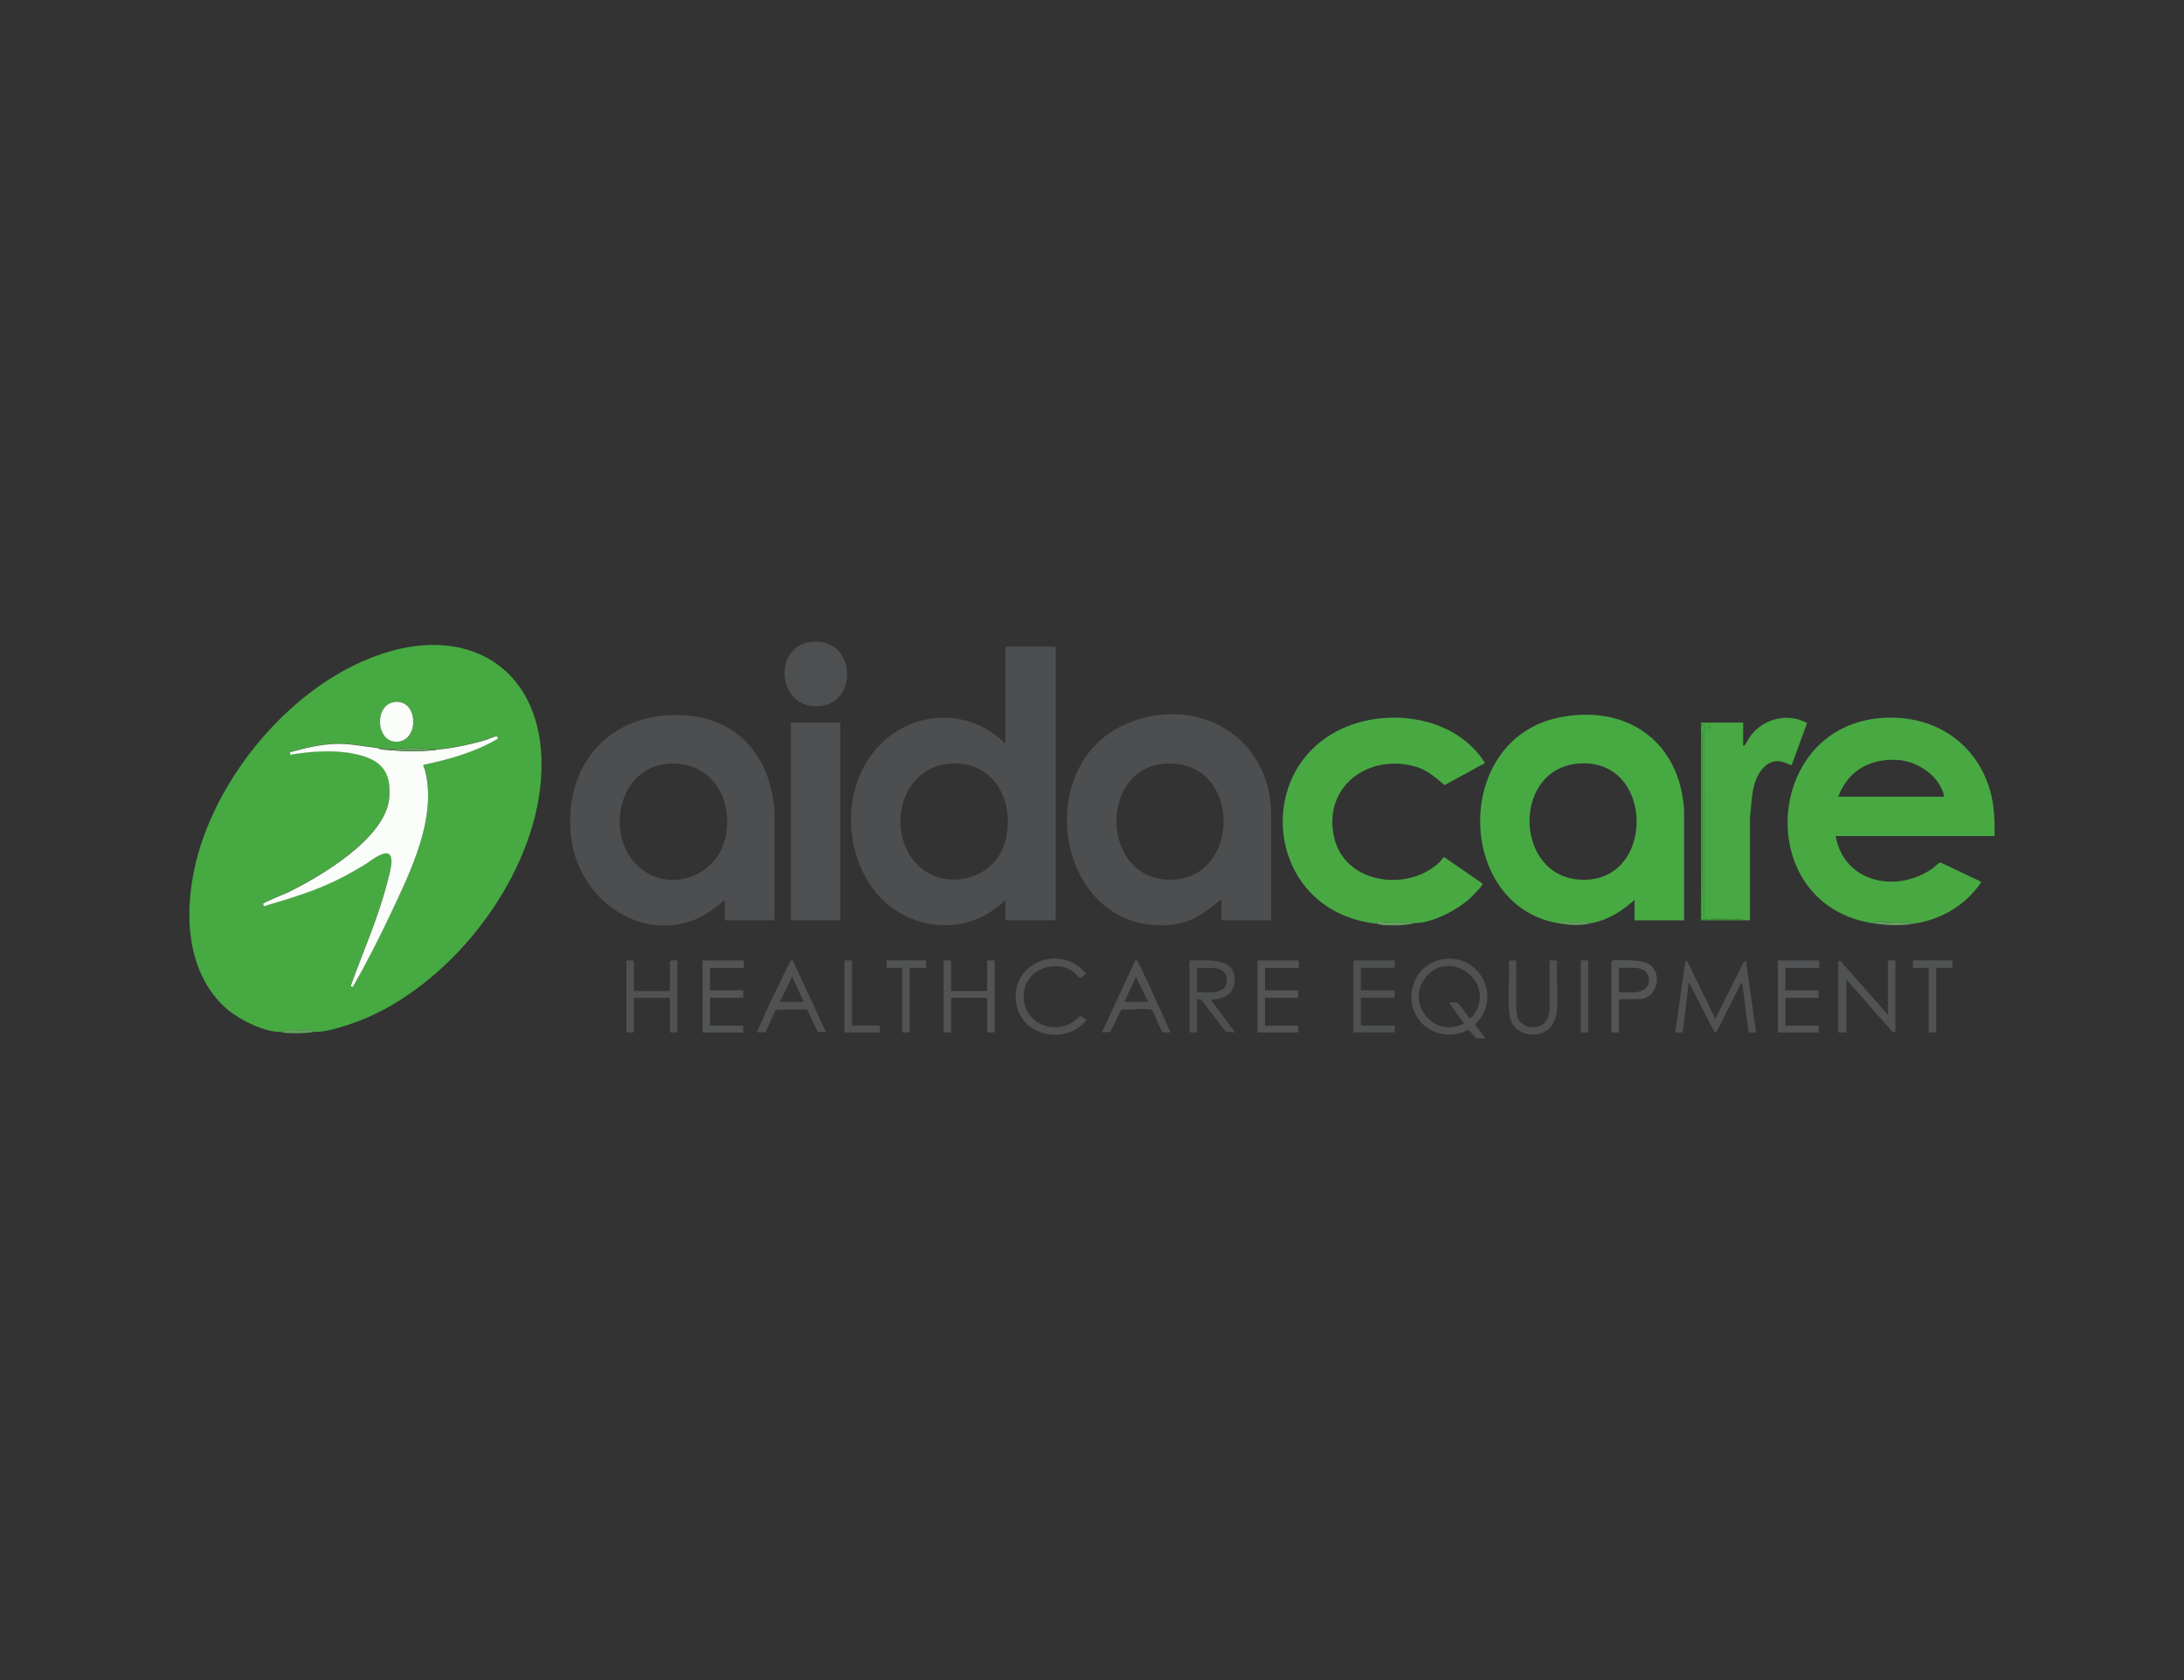 <?xml version="1.0" encoding="UTF-8"?>
<svg xmlns="http://www.w3.org/2000/svg" id="Layer_1" data-name="Layer 1" viewBox="0 0 260 200">
  <rect x="0" y="0" width="260" height="200" fill="#333333" stroke="none"/>
  <defs>
    <style>
      .cls-1 {
        fill: #515254;
      }

      .cls-2 {
        fill: #fbfdfa;
      }

      .cls-3 {
        fill: #4e5150;
      }

      .cls-4 {
        fill: #4d4f50;
      }

      .cls-5 {
        fill: #505151;
      }

      .cls-6 {
        fill: #3fae3b;
      }

      .cls-7 {
        fill: #61a15d;
      }

      .cls-8 {
        fill: #505252;
      }

      .cls-9 {
        fill: #fafdf9;
      }

      .cls-10 {
        fill: #525455;
      }

      .cls-11 {
        fill: #535454;
      }

      .cls-12 {
        fill: #4e504f;
      }

      .cls-13 {
        fill: #47a942;
      }

      .cls-14 {
        fill: #48a843;
      }

      .cls-15 {
        fill: #48a943;
      }

      .cls-16 {
        fill: #515353;
      }

      .cls-17 {
        fill: #525353;
      }

      .cls-18 {
        fill: #4c4e50;
      }
    </style>
  </defs>
  <path class="cls-13" d="M37.53,122.82c-.13,0-.27,0-.4,0l.04-.32c-.23.01-.41.14-.65.16-.75.07-1.76-.1-2.43,0-.28.04-.37.16-.76.17-1.88.04-4.85-1.45-6.27-2.67-5.26-4.55-5.22-12.5-3.42-18.7,2.74-9.42,10.49-18.73,19.49-22.72,12.69-5.63,22.86,1.28,21.15,15.25-1.35,10.99-10.2,22.48-20.23,27-1.6.72-4.82,1.89-6.52,1.85ZM47.29,83.55c-2.76-.06-2.67,4.75-.1,4.75,2.66,0,2.66-4.69.1-4.75ZM51.93,89.26c-.23-.17-.57-.05-.85-.08-1.49-.21-2.5-.26-3.97,0-.3.05-.65-.09-.93.08-.05,0-.11,0-.16,0v-.16c-.34-.06-.72-.05-1.05-.08-1.74-.19-3.46-.58-5.22-.49-1.76.09-3.52.52-5.2.98v.31c2.76-.47,5.82-.68,8.56.12s3.46,2.3,3.23,5.01c-.4,4.79-8.19,9.39-12.1,11.27-.38.19-2.9,1.2-2.93,1.35l.12.27c3.22-.95,6.41-1.9,9.39-3.46.81-.43,1.69-.93,2.48-1.4.9-.53,3.49-2.82,3.29-.19-.05.68-.33,1.64-.51,2.32-1.09,4.19-2.9,8.22-4.34,12.27l.27.07c1.6-2.83,3.1-5.75,4.49-8.69,2.37-5.02,5.58-11.5,4.08-17.16-.05-.17-.26-.44-.15-.59,3.07-.65,6.15-1.48,8.85-3.12-.04-.13-.01-.28-.19-.27-.25,0-.95.35-1.26.44-1.93.56-3.9.97-5.9,1.17Z"></path>
  <path class="cls-18" d="M119.7,107.13c-2.71,2.63-6.27,3.63-9.96,2.65-7.69-2.05-10.45-11.88-6.9-18.5,3.43-6.37,11.63-7.91,16.86-2.75v-11.44l.12-.12h5.74l.12.12v32.35l-.12.12h-5.74l-.12-.12v-2.3ZM113.21,90.9c-4.98.25-7.19,5.72-5.39,9.95,2.48,5.83,10.93,4.82,12.02-1.39.79-4.5-1.7-8.81-6.63-8.57Z"></path>
  <path class="cls-18" d="M151.32,109.56h-5.9v-2.43c-.14-.04-.16.06-.24.12-2.12,1.63-3.39,2.71-6.26,2.88-13.22.77-16.52-19.51-4.35-24.16,8.24-3.15,16.56,1.8,16.76,10.77v12.82ZM138.93,90.9c-8.42.31-7.92,14.48.95,13.8,7.92-.6,7.82-14.13-.95-13.8Z"></path>
  <path class="cls-18" d="M92.2,109.56h-5.9v-2.43c-1.12.9-2.18,1.79-3.54,2.33-6.85,2.71-13.79-2.63-14.73-9.49-1.24-9.12,5.02-15.81,14.25-14.74,6.17.72,9.56,5.47,9.92,11.43v12.9ZM79.81,90.9c-6.54.24-8.08,9.45-3.08,12.82,3.43,2.31,8.23.53,9.45-3.38,1.44-4.65-1.14-9.63-6.37-9.44Z"></path>
  <path class="cls-13" d="M185.85,109.96c-12.51-1.77-13.09-21.85-.31-24.53,8.03-1.68,14.48,2.78,14.95,11.07v13.06s-5.9,0-5.9,0v-2.43c-1.53,1.34-3,2.31-5.01,2.75-.34.07-.62-.14-.93-.16-.39-.03-.86.09-1.3.09-.41,0-.96-.11-1.38-.16-.22-.03-.09.2-.12.32ZM187.85,90.9c-8.21.71-7.56,14.53,1.35,13.8,7.92-.65,7.53-14.57-1.35-13.8Z"></path>
  <path class="cls-15" d="M223.37,109.96c-15.39-1.92-13.49-25.44,2.63-24.5,5.93.34,10.4,4.47,11.27,10.32.18,1.25.2,2.48.18,3.75h-18.92c1,5.58,7.28,6.86,11.56,3.83.23-.16.71-.69.93-.68l4.78,2.26c.08.09,0,.14-.04.21-.14.26-.53.72-.74.96-1.98,2.29-4.76,3.6-7.76,3.92l.04-.41c-.23-.04-.46.22-.63.22s-.45-.14-.66-.14c-.34,0-.73.1-1.14.08s-.95-.11-1.38-.16c-.22-.03-.09.2-.12.32ZM231.46,94.84c-.52-2.45-3.11-4.21-5.54-4.37-3.27-.21-5.93,1.26-7.08,4.37h12.62Z"></path>
  <path class="cls-15" d="M163.85,109.96c-13.79-1.56-15.03-20.03-2.33-23.88,5.41-1.64,12.13-.22,15.27,4.75l-4.82,2.63c-1.11-.92-2.08-1.83-3.52-2.22-5.66-1.57-11.06,2.51-9.6,8.55,1.33,5.49,8.85,6.42,12.55,2.82.14-.13.38-.58.55-.56l4.55,3.14c.09.18-1.34,1.61-1.58,1.82-1.52,1.35-4.34,2.84-6.39,2.87-.45,0-.73-.08-1.17-.08h-2.02c-.37,0-.84-.12-1.3-.08-.25.02-.21-.04-.2.24Z"></path>
  <path class="cls-14" d="M207.52,88.77c.14.03.16-.04.23-.13.27-.36.46-.84.79-1.23,1.62-1.93,4.34-2.55,6.59-1.34l-1.82,4.97-.13.04c-1.33-.69-2.44-.68-3.43.52-1.28,1.54-1.2,3.89-1.42,5.78v12.17s-5.82,0-5.82,0v-23.53h5.01v2.75ZM202.71,109.48h4.97l-1.09-.17c-1.24-.02-2.4.17-3.63-.09l-.12-.12-.02-22.07.17-.55-.21-.21c-.16-.03-.11.07-.14.18-.15.55.03.91.03,1.4-.07,6.91.02,13.73-.08,20.55,0,.21-.07,1.03.12,1.09ZM203.64,86.67c.11-.1-.21-.35-.32-.24s.21.35.32.24Z"></path>
  <rect class="cls-4" x="94.14" y="86.02" width="5.9" height="23.53"></rect>
  <path class="cls-4" d="M96.47,76.42c5.51-.74,5.88,7.55.78,7.66-4.73.11-5.23-7.06-.78-7.66Z"></path>
  <path class="cls-8" d="M176.79,123.63l-1.05-.04-.93-1.01c-2.15,1.17-4.91.54-6.17-1.59-1.43-2.41-.3-5.75,2.41-6.62,4.36-1.4,7.79,3.47,5.01,7.11-.14.18-.43.32-.41.56.02.2,1.27,1.46,1.14,1.58ZM172.51,119.34c.29.03.7-.07.97.04.32.13,1.09,1.44,1.41,1.74.25.25.56-.31.69-.53,2.39-3.84-2.99-7.66-5.79-4.33-2.58,3.08.9,7.46,4.49,5.58l-1.78-2.51Z"></path>
  <polygon class="cls-8" points="204.21 121.28 207.59 114.51 207.84 114.33 209.06 122.9 208.17 122.9 207.44 117.2 207.28 117 204.33 122.91 204.05 122.77 201.05 116.91 200.32 122.9 199.43 122.9 200.65 114.33 200.91 114.51 204.21 121.28"></polygon>
  <polygon class="cls-1" points="224.75 120.8 224.75 114.33 225.64 114.33 225.64 122.9 225.27 122.82 219.81 116.59 219.81 122.9 218.84 122.9 218.84 114.45 219.04 114.33 224.75 120.8"></polygon>
  <path class="cls-12" d="M141.61,114.33c.74.03,1.49-.04,2.23,0,1.23.06,2.84.26,3.09,1.76.34,1.99-.98,2.9-2.81,2.89l2.91,3.92-1.1-.07-2.96-3.87-.47-.02v3.96h-.89v-8.57ZM142.5,118.13h1.98c.24,0,.94-.24,1.13-.4.68-.58.59-1.87-.23-2.28-.13-.06-.71-.23-.82-.23h-2.06v2.91Z"></path>
  <path class="cls-8" d="M129.32,121.36c.11.16-.86.92-1.03,1.03-2.64,1.72-6.62.53-7.27-2.73-1-5.03,5.21-7.46,8.29-3.76l-.62.51c-.25.04-.58-.47-.79-.64-2.15-1.69-5.72-.43-6.01,2.39-.3,2.86,2.24,4.74,4.92,3.95.76-.22,1.22-.7,1.82-1.17l.69.4Z"></path>
  <path class="cls-17" d="M113.23,117.97h4.29v-3.64h.89v8.57h-.89v-4.12h-4.29v4.12h-.89v-8.57c.29.04.68-.11.89.12v3.52Z"></path>
  <path class="cls-5" d="M75.46,117.97h4.29v-3.52c.21-.23.6-.08.89-.12v8.57h-.89v-4.12h-4.29v4.12h-.89v-8.57c.29.04.68-.11.89.12v3.52Z"></path>
  <path class="cls-5" d="M94.38,114.33l3.97,8.57-1.01-.08-1.27-2.66-3.72.04-1.22,2.69h-.96c-.06-.04.18-.58.23-.69,1.02-2.37,2.28-4.92,3.42-7.25.08-.16.31-.78.55-.62ZM95.68,119.26l-1.38-2.99-1.45,2.99h2.83Z"></path>
  <path class="cls-8" d="M139.35,122.9h-.96c-.13-.1-.96-2.26-1.23-2.62-.1-.13-.12-.12-.27-.13-1.04-.12-2.32.09-3.39.02l-1.31,2.66-1.01.08,3.97-8.57c.25-.16.47.45.55.62,1.28,2.61,2.44,5.31,3.65,7.95ZM136.68,119.26l-1.45-2.99-1.38,2.99h2.83Z"></path>
  <path class="cls-3" d="M166.04,114.33v.89h-4.04v2.67h4.04c-.04.29.11.68-.12.89h-3.92v3.19l.12.12h3.92v.81h-4.93v-8.45l.12-.12h4.81Z"></path>
  <path class="cls-11" d="M88.56,115.22h-4.04v2.67h3.96v.89h-3.96v3.32h3.96v.81h-4.85v-8.57h4.81c.23.21.08.6.12.89Z"></path>
  <path class="cls-11" d="M154.63,115.22h-4.04v2.67h3.96v.89h-3.96v3.32h3.96v.81h-4.85v-8.57h4.81c.23.21.08.6.12.89Z"></path>
  <path class="cls-10" d="M216.58,115.22h-4.04v2.67h3.96v.89h-3.96v3.32h3.96v.81h-4.85v-8.57h4.81c.23.21.08.6.12.89Z"></path>
  <path class="cls-3" d="M180.51,114.33v5.86c0,.1.09.64.12.77.35,1.63,3.12,1.88,3.69.04.04-.12.16-.64.16-.73v-5.94h.76s.13.2.13.2c-.15,2.01.26,4.4-.12,6.35-.6,3.14-5.05,2.93-5.52.1-.33-2.02.04-4.39-.1-6.45l.13-.19h.76Z"></path>
  <path class="cls-11" d="M192.72,122.9h-.89v-8.45c.07-.12.16-.11.28-.13.75-.09,3.13,0,3.8.26,2.22.86,1.5,4.36-.8,4.36h-2.26l-.12.12v3.84ZM192.72,115.22v2.79l.12.12h1.86c.23,0,.88-.22,1.09-.37.76-.55.66-1.89-.18-2.32-.13-.06-.71-.23-.82-.23h-2.06Z"></path>
  <polygon class="cls-17" points="110.24 114.33 110.24 115.22 108.29 115.22 108.29 122.9 107.41 122.9 107.41 115.22 105.55 115.22 105.55 114.33 110.24 114.33"></polygon>
  <polygon class="cls-16" points="232.43 114.33 232.43 115.22 230.49 115.22 230.49 122.9 229.6 122.9 229.6 115.22 227.74 115.22 227.74 114.33 232.43 114.33"></polygon>
  <polygon class="cls-8" points="101.42 114.33 101.42 122.09 104.74 122.09 104.74 122.9 100.53 122.9 100.53 114.33 101.42 114.33"></polygon>
  <rect class="cls-16" x="188.19" y="114.33" width=".89" height="8.57"></rect>
  <path class="cls-7" d="M168.54,109.88c-1.18.29-2.62.32-3.84.25-.28-.02-.6-.14-.85-.17,0-.28-.05-.22.2-.24.46-.04.92.08,1.3.08h2.02c.45,0,.72.09,1.17.08Z"></path>
  <path class="cls-7" d="M223.37,109.96c.03-.12-.1-.34.12-.32.43.05.96.15,1.38.16s.8-.09,1.14-.08c.21,0,.48.15.66.14s.4-.26.63-.22l-.04.41c-1.39.15-2.52.09-3.88-.08Z"></path>
  <path class="cls-7" d="M189.57,109.88c-1.46.32-2.27.29-3.72.08.03-.12-.1-.34.12-.32.42.05.97.15,1.38.16.44,0,.91-.12,1.3-.09.31.03.59.24.93.16Z"></path>
  <path class="cls-7" d="M33.33,122.82c.4,0,.48-.13.76-.17.67-.1,1.69.07,2.43,0,.24-.02.41-.15.65-.16l-.04.32c.13,0,.27,0,.4,0-1.01.22-2.23.21-3.28.17-.28-.01-.67-.06-.93-.17Z"></path>
  <path class="cls-9" d="M51.93,89.26c2-.2,3.98-.61,5.9-1.17.31-.09,1.01-.43,1.26-.44.17,0,.15.14.19.27-2.7,1.63-5.78,2.47-8.85,3.12-.11.15.11.42.15.59,1.5,5.66-1.71,12.13-4.08,17.16-1.39,2.95-2.88,5.86-4.49,8.69l-.27-.07c1.45-4.06,3.26-8.08,4.34-12.27.18-.68.45-1.64.51-2.32.21-2.63-2.39-.34-3.29.19-.79.47-1.67.98-2.48,1.4-2.98,1.57-6.17,2.51-9.39,3.46l-.12-.27c.03-.16,2.55-1.17,2.93-1.35,3.91-1.89,11.7-6.48,12.1-11.27.22-2.71-.61-4.24-3.23-5.01s-5.8-.6-8.57-.12v-.31c1.7-.46,3.46-.9,5.21-.98,1.76-.09,3.48.3,5.22.49.27.18.72.2,1.05.24.05,0,.11,0,.16,0,1.97.18,3.77.2,5.74,0Z"></path>
  <path class="cls-2" d="M47.29,83.55c2.56.06,2.56,4.74-.1,4.75-2.58,0-2.66-4.81.1-4.75Z"></path>
  <path class="cls-7" d="M51.93,89.26c-1.97.2-3.77.18-5.74,0,.27-.18.63-.03.93-.08,1.48-.26,2.48-.21,3.97,0,.27.04.62-.09.85.08Z"></path>
  <path class="cls-7" d="M44.97,89.02c.33.04.71.02,1.05.08v.16c-.33-.04-.78-.06-1.05-.24Z"></path>
  <path class="cls-6" d="M202.71,109.48c-.19-.06-.12-.88-.12-1.09.1-6.81.02-13.64.08-20.55,0-.49-.18-.85-.03-1.4.03-.11-.02-.21.14-.18l.21.21-.17.55.02,22.07.12.12c1.23.26,2.39.07,3.63.09l1.09.17h-4.97Z"></path>
  <path class="cls-6" d="M203.64,86.67c-.11.1-.43-.14-.32-.24.11-.1.43.14.32.24Z"></path>
</svg>
